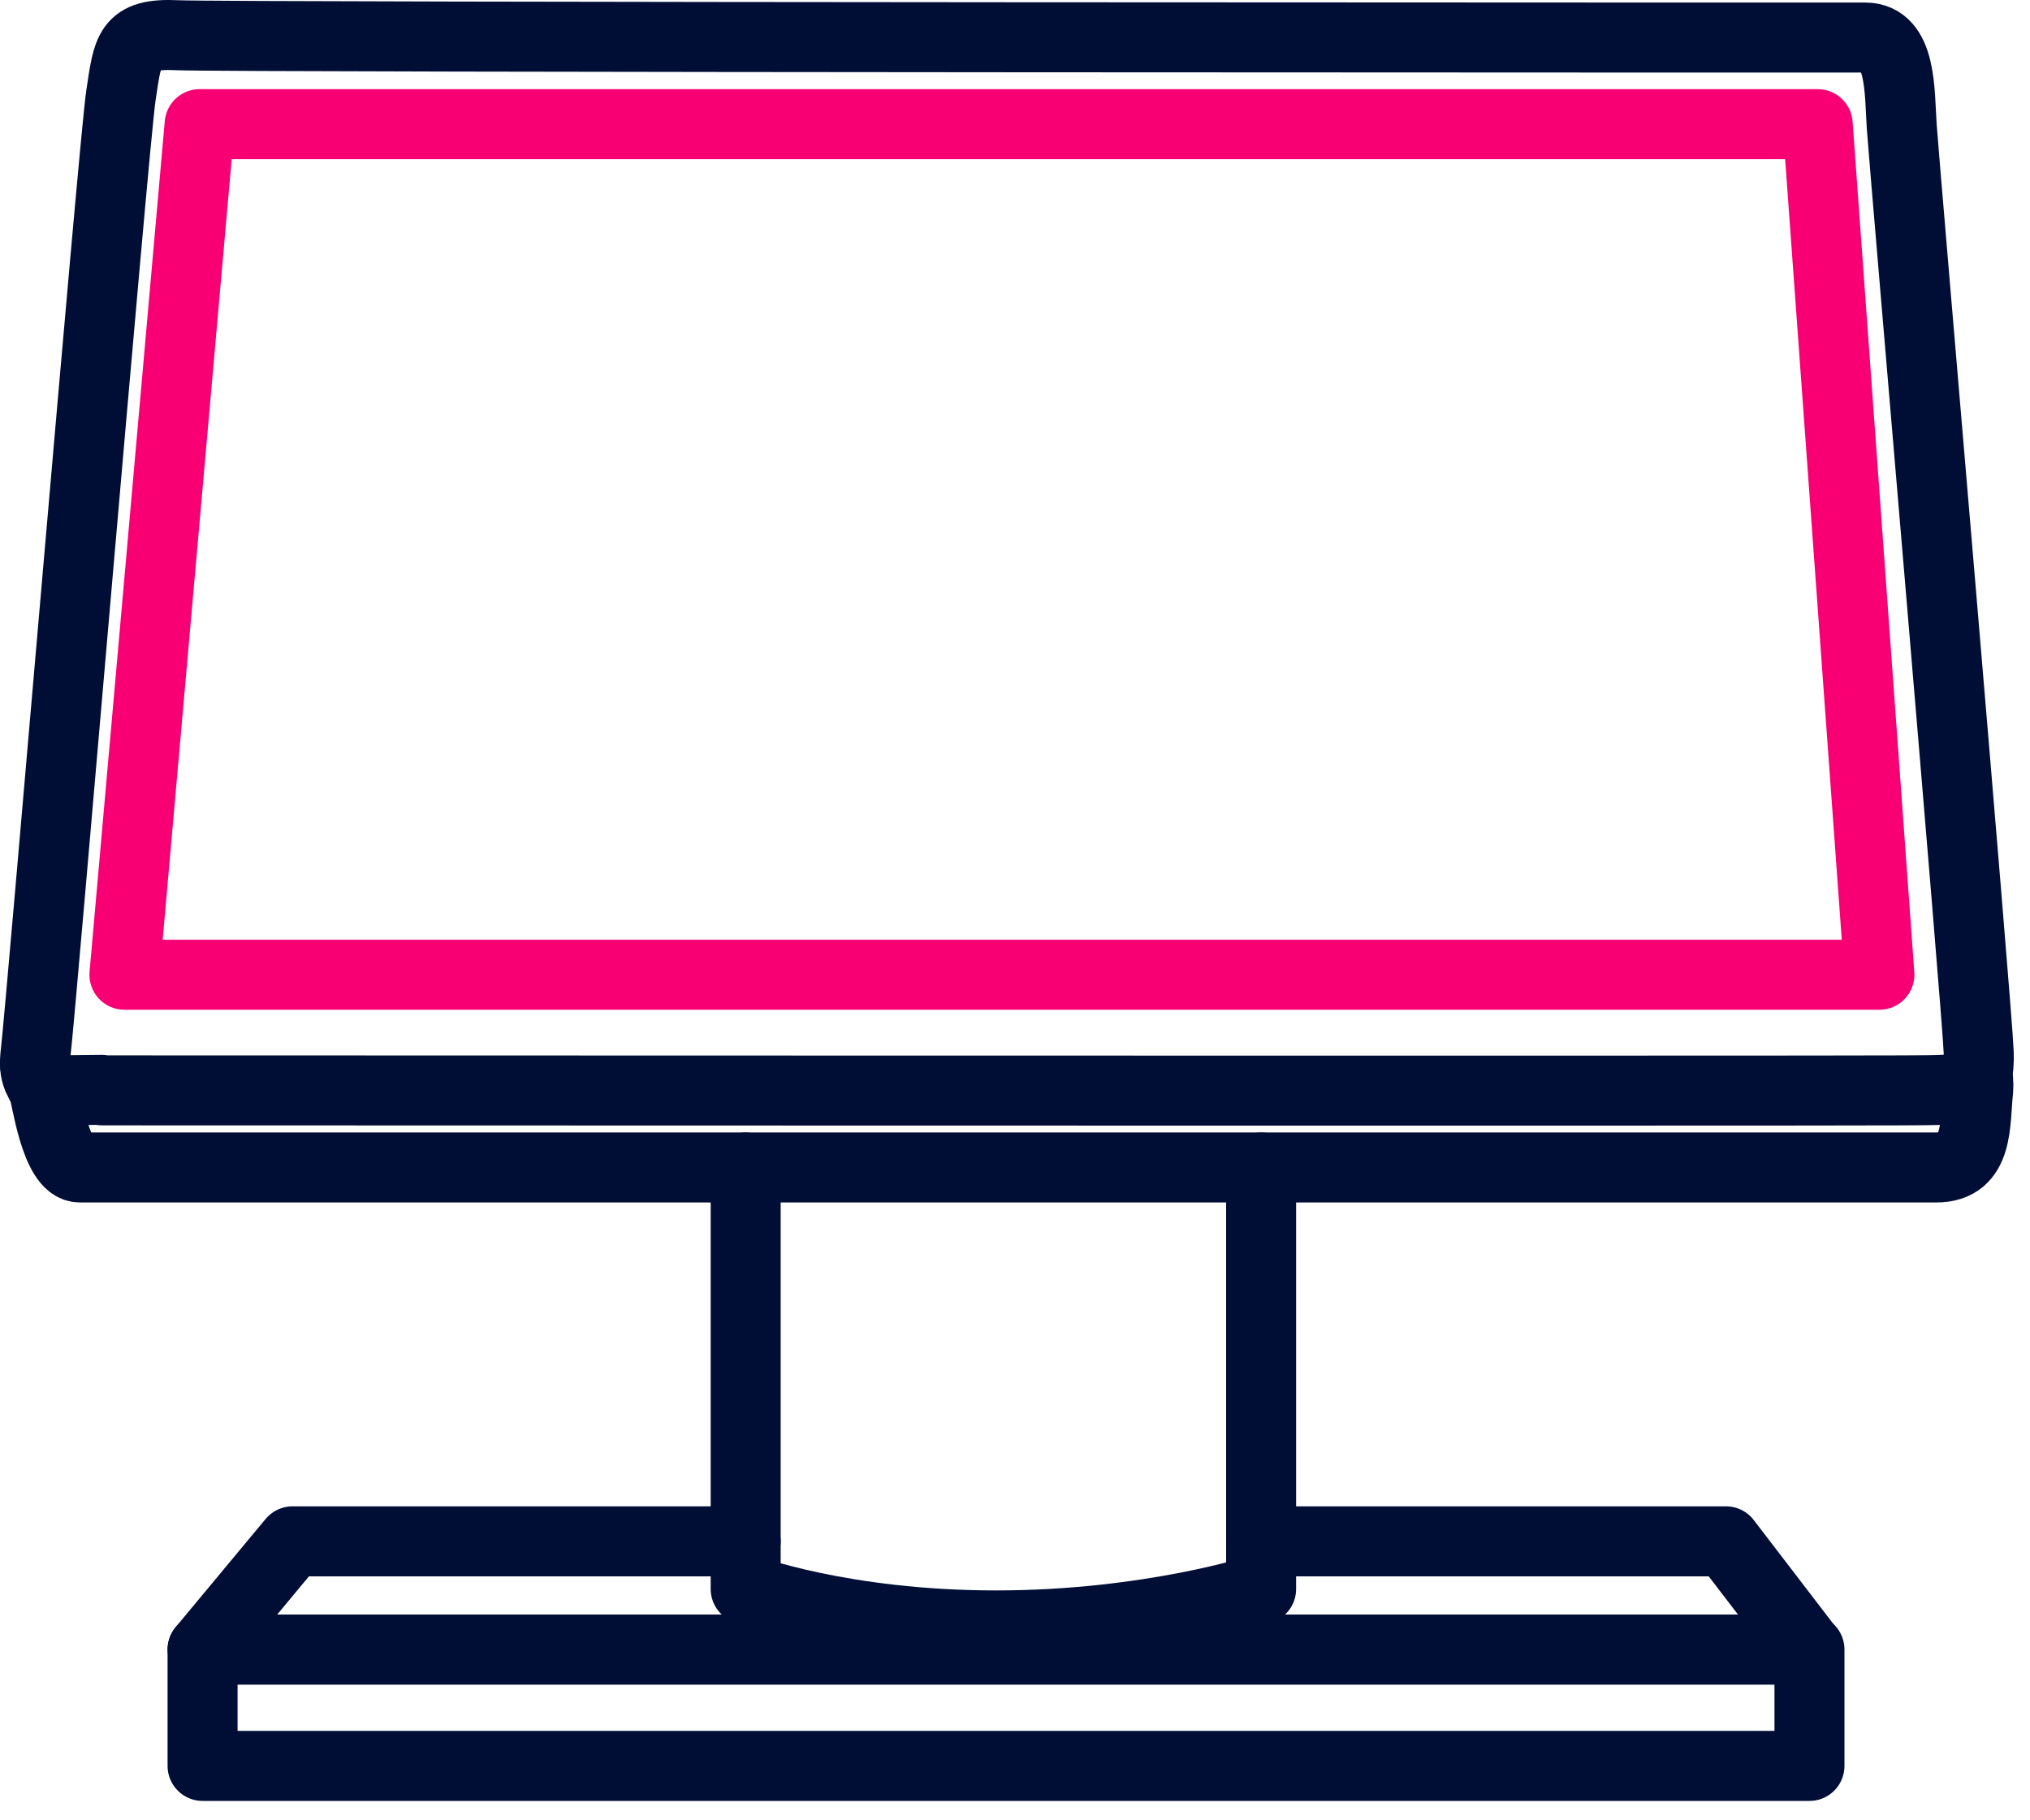 <?xml version="1.0" encoding="UTF-8"?>
<svg xmlns="http://www.w3.org/2000/svg" width="58" height="52" viewBox="0 0 58 52" fill="none">
  <path d="M51.699 47.121H5.788V50.446H51.699V47.121Z" stroke="#000E36" stroke-width="2" stroke-linecap="round" stroke-linejoin="round"></path>
  <path d="M36.031 44.031H49.314L51.682 47.121H5.788L8.358 44.031H21.305" stroke="#000E36" stroke-width="2" stroke-linecap="round" stroke-linejoin="round"></path>
  <path d="M21.305 33.352V45.392C21.305 45.392 24.076 46.433 28.459 46.433C32.841 46.433 36.032 45.392 36.032 45.392V33.352" stroke="#000E36" stroke-width="2" stroke-linecap="round" stroke-linejoin="round"></path>
  <path d="M1.003 30.395V30.428C1.003 30.512 1.087 30.663 1.087 30.781C1.087 30.797 1.087 30.814 1.104 30.831C1.104 30.831 1.188 31.033 1.238 31.1C1.322 31.268 1.574 33.35 2.279 33.35H55.327C56.552 33.35 56.418 32.074 56.519 31.15C56.535 30.932 56.519 30.747 56.468 30.63" stroke="#000E36" stroke-width="2" stroke-linecap="round" stroke-linejoin="round"></path>
  <path d="M2.9 31.132C1.624 31.132 0.868 31.316 1.019 30.074C1.17 28.831 3.253 4.062 3.454 2.736C3.656 1.409 3.656 0.939 5.066 1.006C6.477 1.073 51.917 1.073 53.294 1.073C54.335 1.073 54.268 2.602 54.335 3.609C54.402 4.617 56.501 28.949 56.535 30.074C56.568 31.199 56.249 31.132 54.368 31.148C52.488 31.165 2.917 31.148 2.917 31.148L2.9 31.132Z" stroke="#000E36" stroke-width="2" stroke-linecap="round" stroke-linejoin="round"></path>
  <path d="M51.934 3.547L53.697 27.845H3.555L5.704 3.547H51.934Z" stroke="#F80074" stroke-width="2" stroke-linecap="round" stroke-linejoin="round"></path>
</svg>
